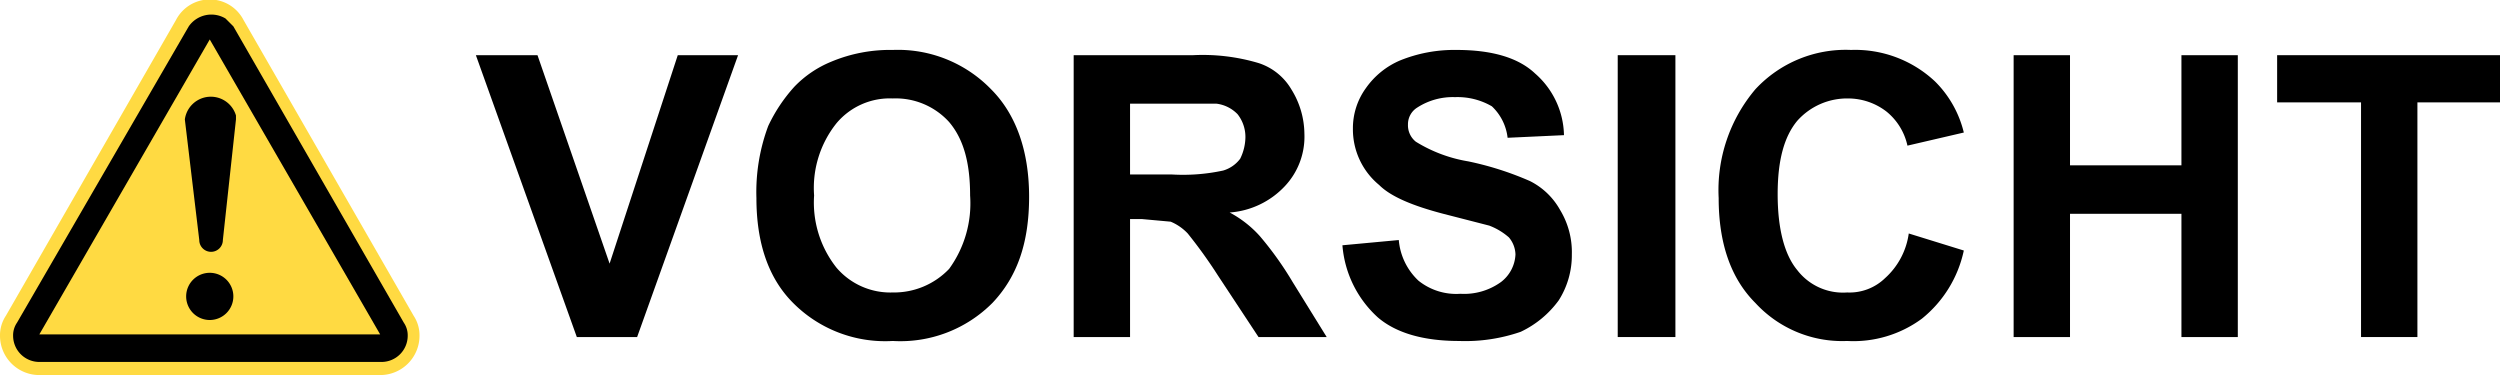<svg id="レイヤ_1" data-name="レイヤ 1" xmlns="http://www.w3.org/2000/svg" width="67.3mm" height="10.1mm" viewBox="0 0 190.7 28.6"><defs><style>.cls-1{fill:#ffda42;stroke:#ffda42;stroke-miterlimit:10;stroke-width:2px;}</style></defs><path class="cls-1" d="M14.3,2a1.9,1.9,0,0,1,3.4,0l13,22.6a1.7,1.7,0,0,1,.3,1,2,2,0,0,1-2,2H3a2,2,0,0,1-2-2,1.7,1.7,0,0,1,.3-1Z"/><path d="M16,3,3,25.5H29L16,3M14.4,2a2.1,2.1,0,0,1,2.8-.6l.6.6,13,22.6a1.7,1.7,0,0,1,.3,1,2,2,0,0,1-2,2H3a2,2,0,0,1-2-2,1.7,1.7,0,0,1,.3-1Z"/><path d="M16,24.4a1.8,1.8,0,1,0-1.8-1.8A1.8,1.8,0,0,0,16,24.4Z"/><path d="M14.1,9.1A2,2,0,0,1,18,8.8v.3l-1,9.2a.9.9,0,0,1-1.8,0Z"/><path d="M44,25.7,36.3,4.2H41l5.5,15.9L51.7,4.2h4.6L48.6,25.7Z"/><path d="M57.7,15.1a14.4,14.4,0,0,1,.9-5.5,12.1,12.1,0,0,1,2-3,8.2,8.2,0,0,1,2.8-1.9,11.6,11.6,0,0,1,4.7-.9,9.9,9.9,0,0,1,7.5,3c1.9,1.9,2.9,4.7,2.9,8.2s-.9,6.1-2.8,8.1A9.9,9.9,0,0,1,68.1,26a9.9,9.9,0,0,1-7.6-2.9C58.6,21.2,57.7,18.5,57.7,15.1Zm4.4-.2a8,8,0,0,0,1.7,5.5,5.4,5.4,0,0,0,4.3,1.9,5.8,5.8,0,0,0,4.3-1.8A8.5,8.5,0,0,0,74,14.9c0-2.5-.5-4.3-1.6-5.6a5.5,5.5,0,0,0-4.3-1.8,5.3,5.3,0,0,0-4.3,1.9A7.9,7.9,0,0,0,62.1,14.9Z"/><path d="M81.9,25.7V4.2H91a14.9,14.9,0,0,1,5,.6,4.5,4.5,0,0,1,2.5,2,6.5,6.5,0,0,1,1,3.4,5.5,5.5,0,0,1-1.5,4,6.4,6.4,0,0,1-4.2,2A8.4,8.4,0,0,1,96.1,18a25.4,25.4,0,0,1,2.5,3.5l2.6,4.2H96L92.9,21a36.5,36.5,0,0,0-2.3-3.2,3.8,3.8,0,0,0-1.3-.9l-2.2-.2h-.9v9Zm4.3-12.4h3.2a14.5,14.5,0,0,0,3.9-.3,2.5,2.5,0,0,0,1.3-.9,3.8,3.8,0,0,0,.4-1.6,2.8,2.8,0,0,0-.6-1.8,2.7,2.7,0,0,0-1.6-.8H86.2Z"/><path d="M102.4,18.7l4.3-.4a4.8,4.8,0,0,0,1.5,3.1,4.6,4.6,0,0,0,3.2,1,4.8,4.8,0,0,0,3.1-.9,2.8,2.8,0,0,0,1.1-2.1,2.1,2.1,0,0,0-.5-1.3,4.9,4.9,0,0,0-1.5-.9l-3.5-.9c-2.3-.6-4-1.3-4.9-2.2a5.5,5.5,0,0,1-2-4.3,5.2,5.2,0,0,1,1-3.1,6.1,6.1,0,0,1,2.6-2.1,11,11,0,0,1,4.3-.8q4.1,0,6,1.8a6.4,6.4,0,0,1,2.2,4.7l-4.3.2a3.9,3.9,0,0,0-1.2-2.4,5.2,5.2,0,0,0-2.8-.7,5,5,0,0,0-2.9.8,1.5,1.5,0,0,0-.7,1.3,1.6,1.6,0,0,0,.6,1.3,11,11,0,0,0,4,1.5,23.7,23.7,0,0,1,4.7,1.5A5.4,5.4,0,0,1,119,16a6.2,6.2,0,0,1,.9,3.4,6.4,6.4,0,0,1-1,3.5,7.6,7.6,0,0,1-2.9,2.4,12.9,12.9,0,0,1-4.7.7c-2.7,0-4.8-.6-6.2-1.8A8.3,8.3,0,0,1,102.4,18.7Z"/><path d="M123.4,25.7V4.2h4.4V25.7Z"/><path d="M145.6,17.8l4.2,1.3a9.1,9.1,0,0,1-3.2,5.2,8.8,8.8,0,0,1-5.7,1.7,9,9,0,0,1-7-2.9c-1.9-1.9-2.8-4.6-2.8-8a11.9,11.9,0,0,1,2.8-8.3,9.4,9.4,0,0,1,7.3-3,8.9,8.9,0,0,1,6.4,2.4,8.2,8.2,0,0,1,2.2,3.9l-4.3,1a4.6,4.6,0,0,0-1.6-2.6,4.8,4.8,0,0,0-2.9-1,5.1,5.1,0,0,0-3.9,1.7c-1,1.2-1.5,3-1.5,5.6s.5,4.6,1.5,5.8a4.4,4.4,0,0,0,3.8,1.7,3.9,3.9,0,0,0,2.9-1.1A5.6,5.6,0,0,0,145.6,17.8Z"/><path d="M153.6,25.7V4.2h4.3v8.4h8.5V4.2h4.3V25.7h-4.3V16.3h-8.5v9.4Z"/><path d="M180.1,25.7V7.8h-6.4V4.2h17V7.8h-6.3V25.7Z"/></svg>
